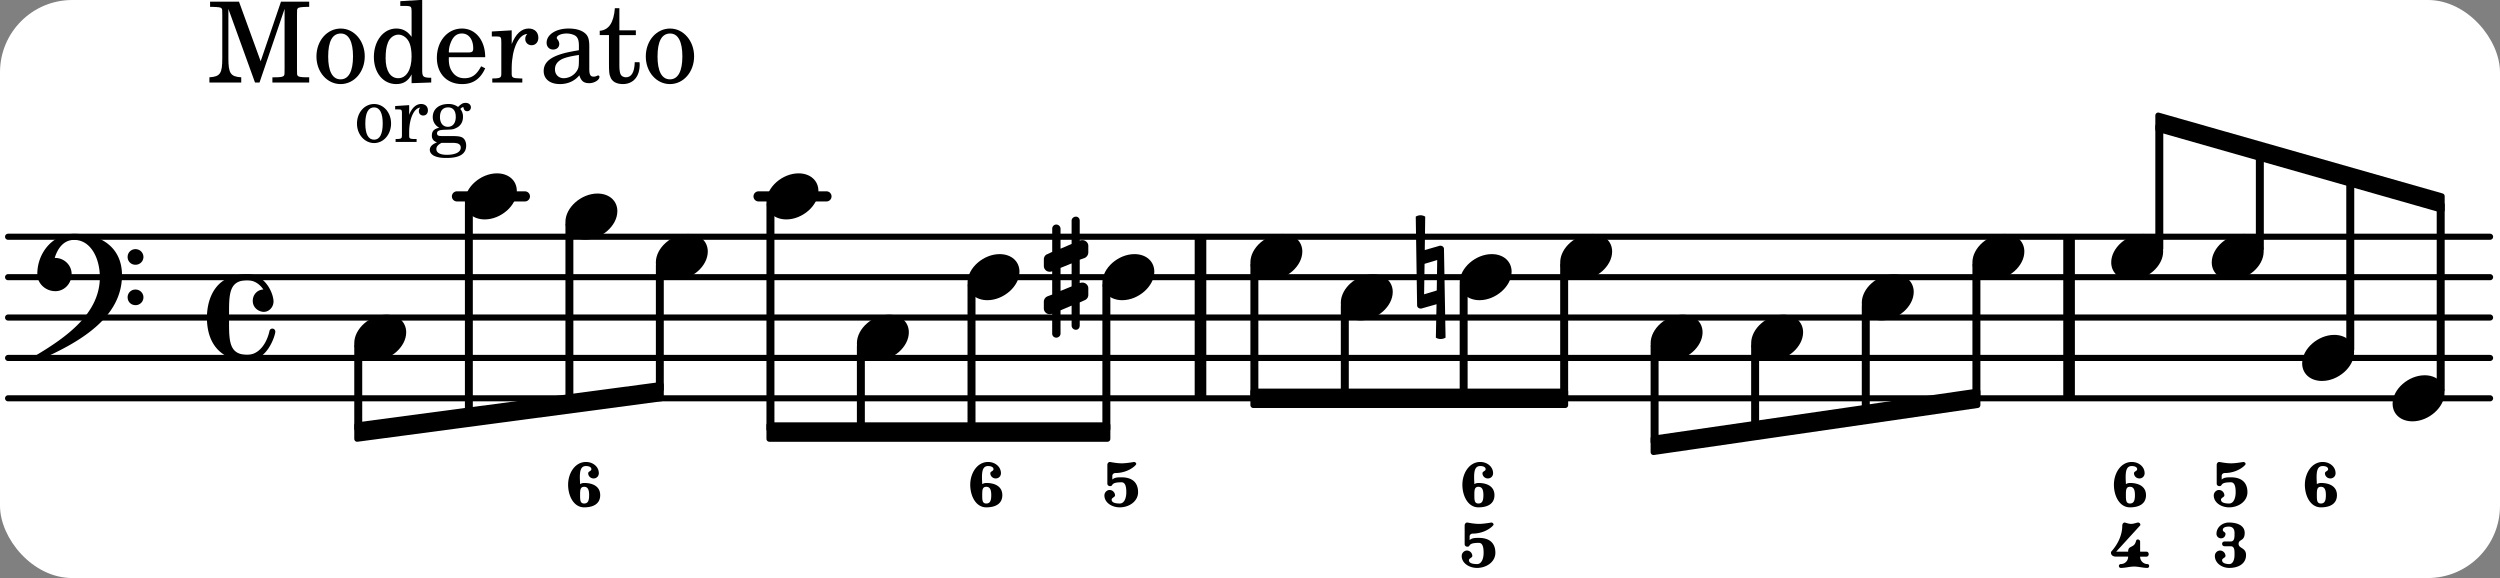 <svg xmlns="http://www.w3.org/2000/svg" xmlns:xlink="http://www.w3.org/1999/xlink" width="363.3" height="84" viewBox="0 0 173 40"><rect x="0" y="0" width="173" height="40" fill="#808080" stroke="none"/><rect width="100%" height="100%" fill="#fff" rx="5"/><defs><path id="a" d="M2.219-1.594C1.109-1.594 0-.64 0 .375c0 .719.563 1.219 1.375 1.219 1.11 0 2.219-.953 2.219-1.969 0-.719-.563-1.219-1.375-1.219m0 0"/><path id="e" d="M-.094-4.187 0 1.952c0 .125.11.219.234.219.016 0 .032.015.063 0l1.047-.297-.047 2.313a.6.6 0 0 0 .328.093.67.67 0 0 0 .344-.093l-.11-6.141c0-.125-.109-.219-.234-.219-.016 0-.031-.015-.062 0L.53-1.875l.031-2.312a.615.615 0 0 0-.656 0m1.485 3L1.359.922l-.875.265.032-2.109Zm0 0"/><path id="j" d="M6.25 1.39c0 .313.234.548.547.548a.543.543 0 0 0 .547-.547.54.54 0 0 0-.547-.532.53.53 0 0 0-.547.532m0-2.78a.53.53 0 0 0 .547.53.54.54 0 0 0 .547-.53.543.543 0 0 0-.547-.548.534.534 0 0 0-.547.547M2.547-3C1.094-3 0-1.703 0-.219 0 .453.578.97 1.25.97c.625 0 1.125-.531 1.125-1.188 0-.61-.516-1.11-1.125-1.11h-.047c.219-.718.656-1.25 1.344-1.25 1.156 0 1.781 1.282 1.781 2.579 0 2.5-2.281 4.14-4.469 5.438-.047.046-.078.109-.078.14 0 .125.11.219.219.219a.2.2 0 0 0 .14-.063C2.954 4.5 5.86 2.797 5.86-.14 5.86-1.984 4.5-3 2.546-3m0 0"/><path id="k" d="M2.797-3C.203-3 0-.719 0 0c0 2.063 1.219 3 2.797 3C4.234 3 4.734 1.172 4.734.984c0-.125-.093-.218-.203-.218a.2.2 0 0 0-.203.172c-.187.843-.719 1.64-1.531 1.64-1.203 0-1.266-.86-1.266-2.172v-.812c0-1.313.063-2.172 1.266-2.172.469 0 .844.25 1.11.64-.454.016-.735.391-.735.782 0 .515.453.765.765.765.36 0 .672-.328.672-.718C4.61-1.641 4.063-3 2.797-3m0 0"/><path id="s" d="M.578-.406v1.61l-.328.124a.41.41 0 0 0-.25.375v.469a.4.4 0 0 0 .406.39c.078 0 .125-.015.172-.03v1.374a.28.28 0 0 0 .281.281c.157 0 .297-.125.297-.28v-1.61l.766-.328v1.375c0 .172.14.297.297.297s.265-.125.265-.297V1.75l.344-.156a.39.39 0 0 0 .25-.36V.766c0-.22-.203-.391-.406-.391-.078 0-.125.016-.188.031v-1.61l.344-.124a.43.43 0 0 0 .25-.375v-.469c0-.219-.203-.39-.406-.39-.078 0-.125.015-.188.03v-1.374c0-.156-.109-.281-.265-.281s-.297.125-.297.28v1.61l-.766.328v-1.375A.297.297 0 0 0 .86-3.64c-.156 0-.28.125-.28.297v1.594l-.329.156c-.156.047-.25.203-.25.36v.468a.4.4 0 0 0 .406.391c.078 0 .125-.016.172-.031m1.344-.547V.64l-.766.312V-.64Zm0 0"/><path id="b" d="M1.297-1.422c.281 0 .344.25.344.578 0 .344-.063.578-.344.578s-.281-.25-.281-.578 0-.578.28-.578m-.281-.187c0-.141-.016-.297-.016-.453 0-.422.047-.797.422-.797.187 0 .375.062.375.218 0 .141-.219.141-.219.282 0 .203.172.359.375.359s.36-.156.36-.36c0-.453-.407-.78-.891-.78-.75 0-1.234.765-1.234 1.578C.188-.782.578 0 1.297 0c.64 0 1.11-.25 1.11-.844 0-.578-.47-.843-1.11-.843a.54.54 0 0 0-.281.078m0 0"/><path id="c" d="M.922-3.14c-.078 0-.156.093-.156.203 0 .671-.313 1.312-.766 1.812-.016.016-.016.047-.016.078 0 .11.079.266.36.266h.828a.507.507 0 0 1-.5.515c-.094 0-.14.063-.14.125 0 .078.046.141.14.141.312 0 .61-.094.906-.094.313 0 .61.094.922.094.078 0 .125-.062.125-.14A.123.123 0 0 0 2.5-.267.507.507 0 0 1 2-.78h.438c.109 0 .156-.094.156-.172s-.047-.172-.156-.172H2v-.687c0-.11-.094-.157-.156-.157-.047 0-.094.016-.11.063-.03.078-.046.156-.093.234-.157.266-.47.156-.47.531v.016H.345L2-2.937c.016-.032.016-.047.016-.063 0-.062-.063-.14-.157-.14-.093 0-.28.093-.484.093-.187 0-.39-.094-.453-.094m0 0"/><path id="d" d="M.516-3.14c-.094 0-.172.093-.172.203v1.296c0 .11.094.172.187.172.266 0-.031-.265.797-.265.281 0 .328.359.328.687 0 .375-.125.781-.453.781-.266 0-.562-.046-.562-.265 0-.14.234-.172.234-.297A.38.38 0 0 0 .5-1.203c-.187 0-.36.172-.36.375 0 .5.516.828 1.063.828C1.86 0 2.47-.422 2.47-1.047c0-.687-.422-1.031-1.14-1.031h-.032c-.219 0-.453 0-.61.156v-.266c0-.093.094-.187.204-.187.906 0 1.453-.547 1.453-.625 0-.062-.063-.14-.156-.14-.016 0-.516.093-.844.093-.39 0-.782-.094-.828-.094m0 0"/><path id="f" d="M1.86-1.672c0-.328.421-.156.421-.75 0-.515-.515-.719-1.094-.719-.453 0-.859.329-.859.782 0 .172.14.312.313.312.187 0 .312-.14.312-.312 0-.125-.187-.141-.187-.266 0-.187.218-.234.422-.234.265 0 .39.172.39.437v.063c0 .297-.016.53-.281.53H.89c-.11 0-.172.079-.172.157 0 .094.062.172.172.172h.406c.25 0 .281.203.281.484v.125c0 .313-.11.625-.36.625-.234 0-.5-.062-.5-.265 0-.14.235-.172.235-.297a.38.38 0 0 0-.375-.375.367.367 0 0 0-.36.375c0 .484.47.828 1 .828.641 0 1.157-.297 1.157-.89 0-.532-.516-.438-.516-.782m0 0"/><path id="g" d="M1.375-2.625c-.672 0-1.187.594-1.187 1.36 0 .75.53 1.343 1.187 1.343.656 0 1.172-.594 1.172-1.36 0-.75-.516-1.343-1.172-1.343m0 .234c.39 0 .594.391.594 1.11 0 .734-.203 1.125-.594 1.125-.406 0-.61-.39-.61-1.11q0-1.125.61-1.125m0 0"/><path id="h" d="m1.078-2.547-.969.063v.234h.235c.203 0 .234.031.234.266v1.562c-.015.094-.015.125-.031.14C.5-.218.39-.202.157-.202H.14V0h1.453v-.203H1.5c-.375 0-.422-.031-.422-.234v-.297c.016-.907.344-1.61.766-1.641a.34.34 0 0 0-.094.25c0 .172.125.297.297.297.203 0 .328-.14.328-.36 0-.265-.187-.437-.469-.437-.343 0-.64.266-.828.75Zm0 0"/><path id="i" d="M1.078-.406c-.312 0-.328-.016-.39-.047C.656-.47.625-.531.625-.593c0-.173.14-.235.516-.25.515-.016.593-.016.78-.11.329-.14.5-.422.5-.781a.8.8 0 0 0-.187-.547c.094-.094.141-.125.188-.125.015 0 .047.015.047.078.031.125.11.203.25.203s.25-.125.25-.266c0-.187-.156-.312-.36-.312-.187 0-.28.047-.53.281a1.07 1.07 0 0 0-.673-.203c-.656 0-1.078.36-1.078.906 0 .313.172.594.453.735-.36.078-.515.234-.515.547 0 .234.109.375.359.468-.328.125-.5.297-.5.516 0 .172.11.312.281.406.219.11.485.156.875.156.907 0 1.36-.28 1.36-.859 0-.281-.125-.5-.313-.578C2.172-.391 2-.406 1.625-.406Zm.313-1.985c.343 0 .53.235.53.657s-.202.687-.546.687-.547-.266-.547-.672c0-.437.203-.672.563-.672M1.344.063c.453 0 .484 0 .562.015.235.016.36.14.36.313 0 .312-.36.5-.97.5C.845.89.579.75.579.5c0-.172.094-.297.36-.437Zm0 0"/><path id="l" d="M2.219-5.594h-2v.36h.156c.438.015.594.03.64.109.048.078.048.078.048.484v2.97C1.063-.626.922-.407.172-.36V0h2.203v-.36c-.734-.046-.89-.265-.89-1.312v-3.422L3.327 0h.313l1.734-5.094v4.14c0 .391 0 .407-.047.485-.062.078-.219.11-.656.11h-.14V0h2.546v-.36h-.14c-.438 0-.594-.03-.657-.109-.047-.078-.047-.078-.047-.484v-3.688c0-.39 0-.406.047-.484.063-.078.219-.094.657-.11h.14v-.359H5.125L3.719-1.469Zm0 0"/><path id="m" d="M1.953-3.734C1-3.734.266-2.891.266-1.797.266-.734 1 .11 1.938.11s1.671-.843 1.671-1.921c0-1.063-.734-1.922-1.656-1.922m0 .343c.547 0 .844.563.844 1.579 0 1.03-.297 1.593-.86 1.593s-.859-.562-.859-1.578c0-1.062.297-1.594.875-1.594m0 0"/><path id="n" d="M2.938.047 4.297 0v-.328h-.14c-.438-.031-.485-.078-.485-.578V-5.72l-1.516.094v.328h.453c.297.016.329.063.329.39v1.75c-.282-.39-.61-.577-1.063-.577C1-3.734.328-2.891.328-1.766.328-.672.968.11 1.875.11c.484 0 .828-.203 1.063-.671Zm-.907-3.36c.313 0 .625.235.766.594.094.235.14.547.14.922 0 .906-.359 1.5-.921 1.5-.547 0-.875-.516-.875-1.375 0-.469.046-.812.156-1.078.125-.344.422-.562.734-.562m0 0"/><path id="o" d="M3.61-1.75c0-1.156-.657-1.984-1.61-1.984-.984 0-1.734.859-1.734 2.03C.266-.608.969.11 2.016.11c.75 0 1.265-.359 1.593-1.093l-.28-.141c-.313.594-.642.828-1.157.828q-.586 0-.89-.516c-.141-.234-.204-.5-.188-.937Zm-2.516-.328a1.7 1.7 0 0 1 .11-.625c.171-.469.421-.688.796-.688.469 0 .781.407.781 1.032 0 .218-.078.28-.328.28Zm0 0"/><path id="p" d="M1.531-3.61.156-3.53v.344h.328c.297 0 .329.046.329.374v2.22c0 .124-.016.171-.047.202-.047.079-.203.11-.547.11H.188V0h2.078v-.281h-.141c-.516-.016-.594-.047-.594-.328v-.422C1.547-2.328 2-3.328 2.61-3.36c-.109.125-.14.203-.14.359 0 .234.187.422.437.422.281 0 .469-.219.469-.516 0-.39-.266-.64-.672-.64-.5 0-.906.39-1.172 1.078Zm0 0"/><path id="q" d="M3.5-2.5c0-.484-.078-.734-.312-.922-.25-.203-.626-.312-1.126-.312-.874 0-1.515.422-1.515.984 0 .281.187.469.453.469.25 0 .422-.156.422-.39a.5.5 0 0 0-.125-.313c-.047-.063-.047-.079-.047-.11 0-.156.313-.297.688-.297.234 0 .515.079.64.188.14.125.203.312.203.656v.313c-.812.14-1.062.203-1.453.343-.672.25-.984.61-.984 1.094 0 .563.437.906 1.125.906C2 .11 2.484-.094 2.813-.5c.124.406.312.547.687.547.344 0 .703-.219.703-.438 0-.062-.031-.093-.078-.093-.031 0-.062 0-.11.03-.109.048-.156.048-.218.048-.219 0-.297-.14-.297-.531Zm-.719.953c0 .469-.031.578-.156.766a1.1 1.1 0 0 1-.89.484c-.36 0-.61-.25-.61-.61 0-.312.156-.546.5-.718.25-.11.547-.187 1.156-.281Zm0 0"/><path id="r" d="M1.5-3.61v-1.53h-.312C1.109-4.14.766-3.626.14-3.579v.297h.64v1.984c0 .531.016.734.094.906.11.329.422.5.875.5.703 0 1.156-.515 1.156-1.343 0-.047 0-.094-.015-.172h-.328c-.016.687-.22 1.047-.61 1.047-.172 0-.328-.094-.375-.22C1.531-.687 1.5-.89 1.5-1.155v-2.125h1.14v-.328Zm0 0"/></defs><path fill="none" stroke="#000" stroke-linecap="round" stroke-miterlimit="10" stroke-width=".423" d="M.559 27.563h171.754M.559 24.77h171.754M.559 21.973h171.754M.559 19.18h171.754M.559 16.383h171.754"/><path fill="none" stroke="#000" stroke-linecap="round" stroke-miterlimit="10" stroke-width=".703" d="M52.492 13.59h4.7M31.621 13.59h4.703"/><path fill="none" stroke="#000" stroke-miterlimit="10" stroke-width=".804" d="M83.074 27.563v-11.18M143.18 27.563v-11.18"/><use xlink:href="#a" x="128.836" y="20.576"/><path fill="none" stroke="#000" stroke-linejoin="round" stroke-miterlimit="10" stroke-width=".399" d="M129.035 28.492h.153v-7.336h-.153Zm0 0"/><path d="M129.035 28.496h.153v-7.34h-.153Zm0 0"/><use xlink:href="#a" x="136.491" y="17.782"/><path fill="none" stroke="#000" stroke-linejoin="round" stroke-miterlimit="10" stroke-width=".399" d="M136.691 27.402h.153v-9.039h-.153Zm0 0"/><path d="M136.691 27.402h.149v-9.039h-.149Zm0 0"/><use xlink:href="#a" x="146.096" y="17.782"/><use xlink:href="#b" x="146.096" y="35.109"/><use xlink:href="#c" x="146.096" y="39.3"/><path fill="none" stroke="#000" stroke-linejoin="round" stroke-miterlimit="10" stroke-width=".399" d="M149.348 17.2h.152V8.737h-.152Zm0 0"/><path d="M149.348 17.2h.152V8.737h-.152Zm0 0"/><path fill="none" stroke="#000" stroke-linejoin="round" stroke-miterlimit="10" stroke-width=".399" d="M108.164 27.363h.152v-9h-.152Zm0 0"/><path d="M108.164 27.363h.152v-9h-.152Zm0 0"/><path fill="none" stroke="#000" stroke-linejoin="round" stroke-miterlimit="10" stroke-width=".399" d="M149.348 7.988v.942l19.625 5.59v-.942Zm0 0"/><path d="M149.348 7.988v.942l19.625 5.59v-.942Zm0 0"/><use xlink:href="#a" x="101.01" y="19.179"/><use xlink:href="#b" x="101.01" y="35.109"/><use xlink:href="#d" x="101.01" y="39.3"/><path fill="none" stroke="#000" stroke-linejoin="round" stroke-miterlimit="10" stroke-width=".399" d="M101.21 27.363h.15v-7.601h-.15Zm0 0"/><path d="M101.21 27.363h.15v-7.601h-.15Zm0 0"/><use xlink:href="#e" x="98.064" y="19.179"/><use xlink:href="#a" x="107.966" y="17.782"/><path fill="none" stroke="#000" stroke-linejoin="round" stroke-miterlimit="10" stroke-width=".399" d="M121.379 29.586h.152v-5.633h-.152Zm0 0"/><path d="M121.379 29.586h.152v-5.633h-.152Zm0 0"/><use xlink:href="#a" x="114.224" y="23.371"/><path fill="none" stroke="#000" stroke-linejoin="round" stroke-miterlimit="10" stroke-width=".399" d="M114.422 30.578h.152v-6.625h-.152Zm0 0"/><path d="M114.422 30.578h.152v-6.625h-.152Zm0 0"/><use xlink:href="#a" x="121.181" y="23.371"/><path fill="none" stroke="#000" stroke-linejoin="round" stroke-miterlimit="10" stroke-width=".399" d="M24.715 29.426v.945l21.02-2.797v-.941Zm0 0"/><path d="M24.715 29.426v.945l21.02-2.797v-.941Zm0 0"/><path fill="none" stroke="#000" stroke-linejoin="round" stroke-miterlimit="10" stroke-width=".399" d="M53.238 30.371h23.399v-.945H53.238Zm0 0"/><path d="M53.238 30.371h23.399v-.945H53.238Zm0 0"/><path fill="none" stroke="#000" stroke-linejoin="round" stroke-miterlimit="10" stroke-width=".399" d="M168.82 26.98h.153V14.172h-.153Zm0 0"/><path d="M168.82 26.98h.153V14.172h-.153Zm0 0"/><path fill="none" stroke="#000" stroke-linejoin="round" stroke-miterlimit="10" stroke-width=".399" d="M86.727 28.035h21.59v-.945h-21.59Zm0 0"/><path d="M86.727 28.035h21.59v-.945h-21.59Zm0 0"/><path fill="none" stroke="#000" stroke-linejoin="round" stroke-miterlimit="10" stroke-width=".399" d="M114.422 30.344v.945l22.422-3.254v-.945Zm0 0"/><path d="M114.422 30.344v.945l22.422-3.254v-.945Zm0 0"/><path fill="none" stroke="#000" stroke-linejoin="round" stroke-miterlimit="10" stroke-width=".399" d="M156.305 17.2h.152v-6.52h-.152Zm0 0"/><path d="M156.305 17.2h.152v-6.52h-.152Zm0 0"/><use xlink:href="#a" x="153.052" y="17.782"/><use xlink:href="#d" x="153.052" y="35.109"/><use xlink:href="#f" x="153.052" y="39.3"/><use xlink:href="#a" x="159.31" y="24.768"/><use xlink:href="#b" x="159.31" y="35.109"/><path fill="none" stroke="#000" stroke-linejoin="round" stroke-miterlimit="10" stroke-width=".399" d="M162.563 24.188h.152V12.426h-.153Zm0 0"/><path d="M162.563 24.188h.152V12.426h-.153Zm0 0"/><use xlink:href="#a" x="165.568" y="27.563"/><use xlink:href="#a" x="39.127" y="14.987"/><use xlink:href="#b" x="39.127" y="35.109"/><path fill="none" stroke="#000" stroke-linejoin="round" stroke-miterlimit="10" stroke-width=".399" d="M39.328 27.758h.149V15.566h-.149Zm0 0"/><path d="M39.324 27.758h.153V15.57h-.153Zm0 0"/><use xlink:href="#a" x="45.385" y="17.782"/><path fill="none" stroke="#000" stroke-linejoin="round" stroke-miterlimit="10" stroke-width=".399" d="M45.586 26.941h.148v-8.578h-.148Zm0 0"/><path d="M45.586 26.941h.148v-8.578h-.148Zm0 0"/><use xlink:href="#a" x="53.04" y="13.59"/><path fill="none" stroke="#000" stroke-linejoin="round" stroke-miterlimit="10" stroke-width=".399" d="M53.238 29.7h.153V14.171h-.153Zm0 0"/><path d="M53.238 29.7h.153V14.171h-.153Zm0 0"/><use xlink:href="#a" x="59.298" y="23.371"/><path fill="none" stroke="#000" stroke-linejoin="round" stroke-miterlimit="10" stroke-width=".399" d="M59.496 29.7h.152v-5.747h-.152Zm0 0"/><path d="M59.496 29.7h.152v-5.747h-.152Zm0 0"/><use xlink:href="#a" x="24.515" y="23.371"/><use xlink:href="#g" x="24.515" y="9.822"/><use xlink:href="#h" x="27.236" y="9.822"/><use xlink:href="#i" x="29.618" y="9.822"/><use xlink:href="#j" x="2.582" y="19.179"/><use xlink:href="#k" x="14.319" y="21.973"/><use xlink:href="#l" x="14.319" y="5.709"/><use xlink:href="#m" x="21.632" y="5.709"/><use xlink:href="#n" x="25.544" y="5.709"/><use xlink:href="#o" x="29.966" y="5.709"/><use xlink:href="#p" x="33.878" y="5.709"/><use xlink:href="#q" x="37.279" y="5.709"/><use xlink:href="#r" x="41.361" y="5.709"/><use xlink:href="#m" x="44.423" y="5.709"/><path fill="none" stroke="#000" stroke-linejoin="round" stroke-miterlimit="10" stroke-width=".399" d="M24.715 29.664h.152v-5.71h-.152Zm0 0"/><path d="M24.715 29.664h.152v-5.71h-.152Zm0 0"/><use xlink:href="#a" x="32.17" y="13.59"/><path fill="none" stroke="#000" stroke-linejoin="round" stroke-miterlimit="10" stroke-width=".399" d="M32.371 28.664h.149V14.172h-.149Zm0 0"/><path d="M32.371 28.664h.149V14.172h-.149Zm0 0"/><use xlink:href="#s" x="72.233" y="19.179"/><use xlink:href="#a" x="86.527" y="17.782"/><path fill="none" stroke="#000" stroke-linejoin="round" stroke-miterlimit="10" stroke-width=".399" d="M86.727 27.363h.152v-9h-.152Zm0 0"/><path d="M86.727 27.363h.148v-9h-.148Zm0 0"/><path fill="none" stroke="#000" stroke-linejoin="round" stroke-miterlimit="10" stroke-width=".399" d="M92.984 27.363h.153v-6.207h-.153Zm0 0"/><path d="M92.984 27.363h.153V21.16h-.153Zm0 0"/><use xlink:href="#a" x="66.954" y="19.179"/><use xlink:href="#b" x="66.954" y="35.109"/><path fill="none" stroke="#000" stroke-linejoin="round" stroke-miterlimit="10" stroke-width=".399" d="M67.152 29.7h.153v-9.938h-.153Zm0 0"/><path d="M67.152 29.7h.153v-9.938h-.153Zm0 0"/><use xlink:href="#a" x="92.784" y="20.576"/><path fill="none" stroke="#000" stroke-linejoin="round" stroke-miterlimit="10" stroke-width=".399" d="M76.484 29.7h.153v-9.938h-.153Zm0 0"/><path d="M76.484 29.7h.153v-9.938h-.153Zm0 0"/><use xlink:href="#a" x="76.285" y="19.179"/><use xlink:href="#d" x="76.285" y="35.109"/></svg>